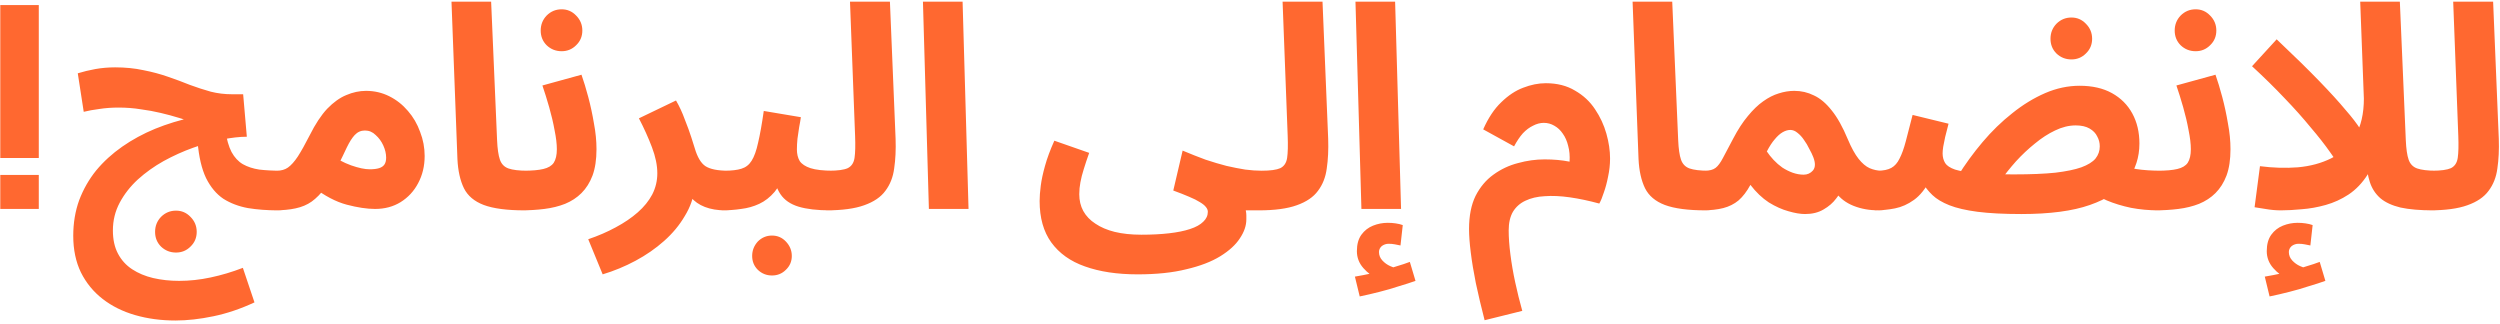 <?xml version="1.0" encoding="UTF-8"?> <svg xmlns="http://www.w3.org/2000/svg" width="618" height="80" viewBox="0 0 618 80" fill="none"><path d="M0.069 51.65V43.25H9.589V51.65H0.069ZM0.069 39.05V1.25H9.589V39.05H0.069ZM43.517 62.43C42.071 62.43 40.834 61.94 39.807 60.96C38.827 59.98 38.337 58.767 38.337 57.32C38.337 55.874 38.827 54.637 39.807 53.61C40.834 52.584 42.071 52.07 43.517 52.07C44.917 52.07 46.107 52.584 47.087 53.61C48.114 54.637 48.627 55.874 48.627 57.32C48.627 58.767 48.114 59.98 47.087 60.96C46.107 61.94 44.917 62.43 43.517 62.43ZM68.717 52C66.057 52 63.584 51.814 61.297 51.44C59.011 51.02 56.981 50.25 55.207 49.13C53.481 47.964 52.057 46.26 50.937 44.02C49.864 41.78 49.164 38.794 48.837 35.06L55.697 32.19C56.024 34.43 56.537 36.227 57.237 37.58C57.984 38.934 58.917 39.937 60.037 40.59C61.204 41.244 62.557 41.687 64.097 41.92C65.684 42.107 67.457 42.2 69.417 42.2C71.191 42.2 72.451 42.667 73.197 43.6C73.944 44.487 74.317 45.607 74.317 46.96C74.317 48.407 73.827 49.62 72.847 50.6C71.914 51.534 70.537 52 68.717 52ZM43.377 79.23C39.831 79.23 36.517 78.787 33.437 77.9C30.357 77.014 27.674 75.684 25.387 73.91C23.101 72.137 21.304 69.944 19.997 67.33C18.737 64.717 18.107 61.707 18.107 58.3C18.107 55.127 18.597 52.187 19.577 49.48C20.604 46.774 22.004 44.324 23.777 42.13C25.597 39.937 27.744 37.977 30.217 36.25C32.691 34.524 35.397 33.054 38.337 31.84C41.324 30.627 44.451 29.67 47.717 28.97L47.857 30.23C46.737 29.904 45.501 29.53 44.147 29.11C42.794 28.69 41.324 28.294 39.737 27.92C38.197 27.547 36.541 27.244 34.767 27.01C33.041 26.73 31.221 26.59 29.307 26.59C27.627 26.59 26.041 26.707 24.547 26.94C23.101 27.127 21.817 27.36 20.697 27.64L19.227 18.12C20.581 17.7 22.027 17.35 23.567 17.07C25.154 16.79 26.787 16.65 28.467 16.65C30.987 16.65 33.321 16.884 35.467 17.35C37.614 17.77 39.621 18.307 41.487 18.96C43.401 19.614 45.221 20.29 46.947 20.99C48.721 21.644 50.447 22.204 52.127 22.67C53.807 23.09 55.534 23.3 57.307 23.3H60.107L61.017 33.8C59.244 33.8 57.191 34.034 54.857 34.5C52.571 34.967 50.191 35.644 47.717 36.53C45.244 37.417 42.817 38.514 40.437 39.82C38.104 41.127 35.981 42.644 34.067 44.37C32.201 46.097 30.707 48.01 29.587 50.11C28.467 52.21 27.907 54.497 27.907 56.97C27.907 59.21 28.327 61.124 29.167 62.71C30.007 64.297 31.174 65.58 32.667 66.56C34.161 67.54 35.887 68.264 37.847 68.73C39.854 69.197 42.001 69.43 44.287 69.43C46.854 69.43 49.444 69.15 52.057 68.59C54.717 68.03 57.377 67.237 60.037 66.21L62.907 74.75C59.501 76.337 56.117 77.48 52.757 78.18C49.397 78.88 46.271 79.23 43.377 79.23ZM67.735 52L68.435 42.2C69.509 42.2 70.419 41.944 71.165 41.43C71.959 40.87 72.775 39.96 73.615 38.7C74.455 37.394 75.435 35.644 76.555 33.45C77.955 30.65 79.402 28.457 80.895 26.87C82.435 25.284 83.999 24.164 85.585 23.51C87.219 22.81 88.852 22.46 90.485 22.46C92.539 22.46 94.452 22.904 96.225 23.79C97.999 24.677 99.539 25.89 100.845 27.43C102.152 28.924 103.155 30.65 103.855 32.61C104.602 34.524 104.975 36.507 104.975 38.56C104.975 41.034 104.439 43.274 103.365 45.28C102.339 47.24 100.892 48.804 99.025 49.97C97.205 51.09 95.105 51.65 92.725 51.65C90.719 51.65 88.385 51.3 85.725 50.6C83.065 49.9 80.265 48.43 77.325 46.19L80.895 37.72C82.995 39.167 84.955 40.217 86.775 40.87C88.642 41.524 90.182 41.85 91.395 41.85C92.329 41.85 93.099 41.757 93.705 41.57C94.312 41.384 94.755 41.08 95.035 40.66C95.315 40.24 95.455 39.68 95.455 38.98C95.455 38 95.222 36.997 94.755 35.97C94.289 34.944 93.659 34.08 92.865 33.38C92.119 32.634 91.232 32.26 90.205 32.26C89.225 32.26 88.385 32.634 87.685 33.38C87.032 34.08 86.379 35.107 85.725 36.46C85.119 37.767 84.372 39.307 83.485 41.08C82.412 43.227 81.362 45.024 80.335 46.47C79.309 47.87 78.212 48.99 77.045 49.83C75.925 50.624 74.595 51.184 73.055 51.51C71.562 51.837 69.789 52 67.735 52ZM129.668 52C125.328 52 121.968 51.557 119.588 50.67C117.254 49.784 115.621 48.407 114.688 46.54C113.754 44.627 113.218 42.224 113.078 39.33L111.608 0.41H121.408L122.878 34.64C122.971 36.787 123.204 38.397 123.578 39.47C123.951 40.544 124.651 41.267 125.678 41.64C126.751 42.014 128.314 42.2 130.368 42.2C132.141 42.2 133.401 42.667 134.148 43.6C134.941 44.487 135.338 45.607 135.338 46.96C135.338 48.407 134.848 49.62 133.868 50.6C132.888 51.534 131.488 52 129.668 52ZM128.763 52L129.463 42.2C131.516 42.2 133.126 42.06 134.293 41.78C135.506 41.5 136.369 40.987 136.883 40.24C137.396 39.447 137.653 38.327 137.653 36.88C137.653 35.574 137.466 34.01 137.093 32.19C136.766 30.37 136.323 28.48 135.763 26.52C135.203 24.56 134.643 22.764 134.083 21.13L143.743 18.47C144.303 20.057 144.863 21.9 145.423 24C145.983 26.1 146.449 28.27 146.823 30.51C147.243 32.704 147.453 34.827 147.453 36.88C147.453 39.447 147.126 41.617 146.473 43.39C145.819 45.117 144.909 46.564 143.743 47.73C142.623 48.85 141.269 49.737 139.683 50.39C138.143 50.997 136.439 51.417 134.573 51.65C132.706 51.884 130.769 52 128.763 52ZM138.843 12.66C137.396 12.66 136.159 12.17 135.133 11.19C134.153 10.21 133.663 8.997 133.663 7.55C133.663 6.104 134.153 4.867 135.133 3.84C136.159 2.814 137.396 2.3 138.843 2.3C140.243 2.3 141.433 2.814 142.413 3.84C143.439 4.867 143.953 6.104 143.953 7.55C143.953 8.997 143.439 10.21 142.413 11.19C141.433 12.17 140.243 12.66 138.843 12.66ZM148.98 67.82L145.41 59.14C147.884 58.3 150.147 57.32 152.2 56.2C154.3 55.08 156.12 53.844 157.66 52.49C159.2 51.137 160.39 49.667 161.23 48.08C162.07 46.447 162.49 44.697 162.49 42.83C162.49 40.87 162.047 38.724 161.16 36.39C160.274 34.057 159.2 31.677 157.94 29.25L167.11 24.84C167.95 26.287 168.674 27.85 169.28 29.53C169.934 31.164 170.47 32.634 170.89 33.94C171.31 35.247 171.59 36.134 171.73 36.6C172.384 38.84 173.27 40.334 174.39 41.08C175.557 41.827 177.424 42.2 179.99 42.2C181.764 42.2 183.024 42.667 183.77 43.6C184.564 44.487 184.96 45.607 184.96 46.96C184.96 48.407 184.47 49.62 183.49 50.6C182.51 51.534 181.11 52 179.29 52C177.377 52 175.697 51.72 174.25 51.16C172.804 50.6 171.637 49.784 170.75 48.71C169.91 47.637 169.374 46.377 169.14 44.93L171.73 46.4C171.45 48.874 170.634 51.207 169.28 53.4C167.974 55.64 166.27 57.694 164.17 59.56C162.07 61.427 159.714 63.06 157.1 64.46C154.487 65.86 151.78 66.98 148.98 67.82ZM178.374 52L179.074 42.2C180.847 42.2 182.247 42.037 183.274 41.71C184.347 41.384 185.187 40.73 185.794 39.75C186.447 38.724 186.984 37.23 187.404 35.27C187.871 33.31 188.337 30.697 188.804 27.43L197.974 28.97C197.881 29.67 197.741 30.487 197.554 31.42C197.414 32.354 197.274 33.31 197.134 34.29C197.041 35.224 196.994 36.11 196.994 36.95C196.994 38.07 197.227 39.027 197.694 39.82C198.207 40.567 199.094 41.15 200.354 41.57C201.661 41.99 203.527 42.2 205.954 42.2C207.727 42.2 208.987 42.667 209.734 43.6C210.481 44.487 210.854 45.607 210.854 46.96C210.854 48.407 210.364 49.62 209.384 50.6C208.451 51.534 207.074 52 205.254 52C202.034 52 199.421 51.697 197.414 51.09C195.407 50.484 193.914 49.457 192.934 48.01C191.954 46.564 191.324 44.58 191.044 42.06H194.404C193.564 44.3 192.584 46.097 191.464 47.45C190.344 48.757 189.084 49.737 187.684 50.39C186.284 51.044 184.791 51.464 183.204 51.65C181.664 51.884 180.054 52 178.374 52ZM190.834 68.1C189.481 68.1 188.314 67.634 187.334 66.7C186.401 65.767 185.934 64.624 185.934 63.27C185.934 61.917 186.401 60.727 187.334 59.7C188.314 58.72 189.481 58.23 190.834 58.23C192.187 58.23 193.331 58.72 194.264 59.7C195.244 60.727 195.734 61.917 195.734 63.27C195.734 64.624 195.244 65.767 194.264 66.7C193.331 67.634 192.187 68.1 190.834 68.1ZM204.239 52L204.939 42.2C207.086 42.2 208.626 41.99 209.559 41.57C210.493 41.104 211.053 40.264 211.239 39.05C211.426 37.79 211.473 35.97 211.379 33.59L210.119 0.41H219.989L221.389 34.29C221.483 36.997 221.366 39.447 221.039 41.64C220.759 43.787 220.036 45.63 218.869 47.17C217.749 48.71 215.999 49.9 213.619 50.74C211.286 51.58 208.159 52 204.239 52ZM229.621 51.65L228.151 0.41H237.951L239.421 51.65H229.621ZM311.175 52L311.875 42.2C314.021 42.2 315.561 41.99 316.495 41.57C317.428 41.104 317.988 40.264 318.175 39.05C318.361 37.79 318.408 35.97 318.315 33.59L317.055 0.41H326.925L328.325 34.29C328.418 36.997 328.301 39.447 327.975 41.64C327.695 43.787 326.971 45.63 325.805 47.17C324.685 48.71 322.935 49.9 320.555 50.74C318.221 51.58 315.095 52 311.175 52ZM256.995 49.69C256.995 48.617 257.088 47.357 257.275 45.91C257.461 44.464 257.811 42.83 258.325 41.01C258.838 39.144 259.608 37.067 260.635 34.78L269.245 37.79C268.731 39.237 268.288 40.567 267.915 41.78C267.541 42.947 267.261 44.044 267.075 45.07C266.888 46.05 266.795 47.03 266.795 48.01C266.795 49.55 267.121 50.927 267.775 52.14C268.475 53.4 269.478 54.45 270.785 55.29C272.091 56.177 273.678 56.854 275.545 57.32C277.458 57.787 279.651 58.02 282.125 58.02C284.691 58.02 286.978 57.904 288.985 57.67C291.038 57.437 292.765 57.087 294.165 56.62C295.611 56.154 296.708 55.547 297.455 54.8C298.201 54.1 298.575 53.284 298.575 52.35C298.575 51.93 298.411 51.534 298.085 51.16C297.805 50.787 297.315 50.39 296.615 49.97C295.961 49.55 295.075 49.107 293.955 48.64C292.881 48.174 291.575 47.66 290.035 47.1L292.345 37.23C294.351 38.07 296.241 38.817 298.015 39.47C299.835 40.077 301.561 40.59 303.195 41.01C304.828 41.384 306.368 41.687 307.815 41.92C309.261 42.107 310.615 42.2 311.875 42.2C313.648 42.2 314.908 42.667 315.655 43.6C316.401 44.487 316.775 45.607 316.775 46.96C316.775 48.407 316.285 49.62 315.305 50.6C314.325 51.534 312.948 52 311.175 52C310.801 52 310.428 52 310.055 52C309.728 52 309.378 52 309.005 52C308.678 52 308.328 52 307.955 52C308.048 52.467 308.095 52.864 308.095 53.19C308.095 53.564 308.095 53.914 308.095 54.24C308.095 55.78 307.558 57.344 306.485 58.93C305.458 60.517 303.848 61.987 301.655 63.34C299.461 64.694 296.661 65.767 293.255 66.56C289.895 67.4 285.881 67.82 281.215 67.82C276.175 67.82 271.835 67.167 268.195 65.86C264.601 64.6 261.825 62.617 259.865 59.91C257.951 57.25 256.995 53.844 256.995 49.69ZM336.542 51.65L335.072 0.41H344.872L346.342 51.65H336.542ZM336.122 73.28L334.932 68.38C336.566 68.1 337.779 67.867 338.572 67.68C339.412 67.494 340.299 67.284 341.232 67.05L340.532 68.8C339.319 68.38 338.152 67.54 337.032 66.28C335.959 65.067 335.422 63.667 335.422 62.08C335.422 60.4 335.796 59.047 336.542 58.02C337.289 56.994 338.246 56.247 339.412 55.78C340.579 55.314 341.792 55.08 343.052 55.08C343.752 55.08 344.406 55.127 345.012 55.22C345.666 55.314 346.249 55.454 346.762 55.64L346.202 60.68C345.736 60.587 345.269 60.494 344.802 60.4C344.336 60.307 343.822 60.26 343.262 60.26C342.656 60.26 342.096 60.447 341.582 60.82C341.116 61.24 340.882 61.73 340.882 62.29C340.882 63.084 341.162 63.784 341.722 64.39C342.282 64.997 342.936 65.464 343.682 65.79C344.476 66.164 345.129 66.374 345.642 66.42L341.792 66.84C343.052 66.514 344.242 66.164 345.362 65.79C346.482 65.464 347.532 65.114 348.512 64.74L349.912 69.43C348.746 69.85 347.369 70.294 345.782 70.76C344.242 71.274 342.632 71.74 340.952 72.16C339.319 72.58 337.709 72.954 336.122 73.28ZM366.997 79.16C366.157 75.894 365.433 72.837 364.827 69.99C364.267 67.19 363.847 64.647 363.567 62.36C363.287 60.12 363.147 58.207 363.147 56.62C363.147 53.354 363.683 50.624 364.757 48.43C365.877 46.237 367.347 44.487 369.167 43.18C371.033 41.827 373.063 40.87 375.257 40.31C377.45 39.704 379.643 39.4 381.837 39.4C384.077 39.4 386.13 39.587 387.997 39.96C388.09 38.514 387.973 37.207 387.647 36.04C387.367 34.874 386.923 33.87 386.317 33.03C385.757 32.19 385.057 31.537 384.217 31.07C383.423 30.604 382.56 30.37 381.627 30.37C380.74 30.37 379.853 30.604 378.967 31.07C378.08 31.49 377.24 32.12 376.447 32.96C375.7 33.8 374.977 34.874 374.277 36.18L366.647 31.98C367.907 29.134 369.4 26.894 371.127 25.26C372.853 23.58 374.65 22.39 376.517 21.69C378.43 20.944 380.297 20.57 382.117 20.57C384.917 20.57 387.32 21.177 389.327 22.39C391.38 23.557 393.037 25.097 394.297 27.01C395.557 28.877 396.49 30.884 397.097 33.03C397.703 35.177 398.007 37.23 398.007 39.19C398.007 40.684 397.843 42.177 397.517 43.67C397.237 45.117 396.887 46.424 396.467 47.59C396.093 48.757 395.72 49.667 395.347 50.32C392.78 49.62 390.353 49.107 388.067 48.78C385.78 48.454 383.703 48.36 381.837 48.5C380.017 48.594 378.43 48.967 377.077 49.62C375.77 50.227 374.743 51.137 373.997 52.35C373.297 53.564 372.947 55.104 372.947 56.97C372.947 58.697 373.087 60.657 373.367 62.85C373.647 65.09 374.043 67.4 374.557 69.78C375.07 72.16 375.653 74.517 376.307 76.85L366.997 79.16ZM421.636 52C417.296 52 413.936 51.557 411.556 50.67C409.223 49.784 407.59 48.407 406.656 46.54C405.723 44.627 405.186 42.224 405.046 39.33L403.576 0.41H413.376L414.846 34.64C414.94 36.787 415.173 38.397 415.546 39.47C415.92 40.544 416.62 41.267 417.646 41.64C418.72 42.014 420.283 42.2 422.336 42.2C424.11 42.2 425.37 42.667 426.116 43.6C426.91 44.487 427.306 45.607 427.306 46.96C427.306 48.407 426.816 49.62 425.836 50.6C424.856 51.534 423.456 52 421.636 52ZM420.731 52L421.431 42.2C422.598 42.2 423.485 41.967 424.091 41.5C424.698 41.034 425.305 40.217 425.911 39.05C426.518 37.884 427.358 36.297 428.431 34.29C429.598 32.05 430.811 30.184 432.071 28.69C433.331 27.15 434.591 25.937 435.851 25.05C437.158 24.117 438.441 23.464 439.701 23.09C441.008 22.67 442.291 22.46 443.551 22.46C445.278 22.46 446.888 22.834 448.381 23.58C449.921 24.28 451.391 25.517 452.791 27.29C454.191 29.017 455.521 31.397 456.781 34.43C457.668 36.53 458.555 38.14 459.441 39.26C460.328 40.38 461.238 41.15 462.171 41.57C463.151 41.99 464.131 42.2 465.111 42.2C466.885 42.2 468.145 42.667 468.891 43.6C469.638 44.487 470.011 45.607 470.011 46.96C470.011 48.407 469.521 49.62 468.541 50.6C467.561 51.534 466.185 52 464.411 52C462.125 52 460.048 51.627 458.181 50.88C456.315 50.134 454.845 49.014 453.771 47.52L455.801 45.98C455.381 46.96 454.751 47.987 453.911 49.06C453.118 50.134 452.068 51.044 450.761 51.79C449.501 52.537 447.985 52.91 446.211 52.91C445.045 52.91 443.668 52.677 442.081 52.21C440.541 51.79 438.931 51.067 437.251 50.04C435.618 48.967 434.101 47.52 432.701 45.7C431.815 47.334 430.835 48.617 429.761 49.55C428.688 50.437 427.428 51.067 425.981 51.44C424.535 51.814 422.785 52 420.731 52ZM436.761 37.44C437.228 38.14 437.788 38.84 438.441 39.54C439.095 40.24 439.818 40.87 440.611 41.43C441.405 41.944 442.245 42.364 443.131 42.69C444.065 43.017 444.975 43.18 445.861 43.18C446.795 43.18 447.565 42.83 448.171 42.13C448.778 41.384 448.801 40.287 448.241 38.84C448.008 38.234 447.681 37.557 447.261 36.81C446.888 36.017 446.445 35.27 445.931 34.57C445.465 33.87 444.928 33.287 444.321 32.82C443.761 32.354 443.178 32.12 442.571 32.12C441.965 32.12 441.335 32.307 440.681 32.68C440.028 33.054 439.375 33.637 438.721 34.43C438.068 35.177 437.415 36.18 436.761 37.44ZM533.623 52C531.243 52 528.956 51.79 526.763 51.37C524.57 50.904 522.586 50.297 520.813 49.55C519.086 48.804 517.663 47.964 516.543 47.03L522.843 40.24C524.523 40.94 526.25 41.454 528.023 41.78C529.796 42.06 531.896 42.2 534.323 42.2C536.096 42.2 537.356 42.667 538.103 43.6C538.896 44.487 539.293 45.607 539.293 46.96C539.293 48.407 538.803 49.62 537.823 50.6C536.843 51.534 535.443 52 533.623 52ZM499.673 52.91C495.333 52.91 491.716 52.724 488.823 52.35C485.976 51.977 483.666 51.44 481.893 50.74C480.12 50.04 478.72 49.2 477.693 48.22C476.666 47.24 475.826 46.167 475.173 45L477.133 44.44C475.966 46.68 474.636 48.337 473.143 49.41C471.65 50.484 470.086 51.184 468.453 51.51C466.82 51.837 465.14 52 463.413 52L464.113 42.2C465.56 42.2 466.703 41.967 467.543 41.5C468.383 41.034 469.06 40.264 469.573 39.19C470.133 38.117 470.646 36.694 471.113 34.92C471.58 33.147 472.14 30.977 472.793 28.41L481.683 30.58C481.356 31.84 481.076 32.937 480.843 33.87C480.656 34.804 480.493 35.62 480.353 36.32C480.26 36.974 480.213 37.51 480.213 37.93C480.213 38.817 480.423 39.61 480.843 40.31C481.263 40.964 482.08 41.5 483.293 41.92C484.506 42.294 486.28 42.597 488.613 42.83C490.993 43.017 494.096 43.11 497.923 43.11C501.983 43.11 505.366 42.97 508.073 42.69C510.78 42.364 512.926 41.92 514.513 41.36C516.146 40.754 517.313 40.03 518.013 39.19C518.713 38.304 519.063 37.3 519.063 36.18C519.063 35.294 518.853 34.477 518.433 33.73C518.06 32.937 517.43 32.284 516.543 31.77C515.656 31.257 514.513 31 513.113 31C511.433 31 509.73 31.42 508.003 32.26C506.323 33.054 504.666 34.127 503.033 35.48C501.4 36.787 499.836 38.257 498.343 39.89C496.896 41.524 495.59 43.157 494.423 44.79L483.923 43.6C485.743 40.66 487.796 37.837 490.083 35.13C492.37 32.424 494.82 30.044 497.433 27.99C500.046 25.89 502.753 24.234 505.553 23.02C508.353 21.807 511.2 21.2 514.093 21.2C517.22 21.2 519.88 21.807 522.073 23.02C524.266 24.234 525.946 25.914 527.113 28.06C528.28 30.207 528.863 32.68 528.863 35.48C528.863 38.887 527.883 41.897 525.923 44.51C524.01 47.124 520.906 49.177 516.613 50.67C512.366 52.164 506.72 52.91 499.673 52.91ZM512.063 14.69C510.616 14.69 509.38 14.2 508.353 13.22C507.373 12.24 506.883 11.027 506.883 9.58C506.883 8.134 507.373 6.897 508.353 5.87C509.38 4.844 510.616 4.33 512.063 4.33C513.463 4.33 514.653 4.844 515.633 5.87C516.66 6.897 517.173 8.134 517.173 9.58C517.173 11.027 516.66 12.24 515.633 13.22C514.653 14.2 513.463 14.69 512.063 14.69ZM532.687 52L533.387 42.2C535.44 42.2 537.05 42.06 538.217 41.78C539.43 41.5 540.293 40.987 540.807 40.24C541.32 39.447 541.577 38.327 541.577 36.88C541.577 35.574 541.39 34.01 541.017 32.19C540.69 30.37 540.247 28.48 539.687 26.52C539.127 24.56 538.567 22.764 538.007 21.13L547.667 18.47C548.227 20.057 548.787 21.9 549.347 24C549.907 26.1 550.373 28.27 550.747 30.51C551.167 32.704 551.377 34.827 551.377 36.88C551.377 39.447 551.05 41.617 550.397 43.39C549.743 45.117 548.833 46.564 547.667 47.73C546.547 48.85 545.193 49.737 543.607 50.39C542.067 50.997 540.363 51.417 538.497 51.65C536.63 51.884 534.693 52 532.687 52ZM542.767 12.66C541.32 12.66 540.083 12.17 539.057 11.19C538.077 10.21 537.587 8.997 537.587 7.55C537.587 6.104 538.077 4.867 539.057 3.84C540.083 2.814 541.32 2.3 542.767 2.3C544.167 2.3 545.357 2.814 546.337 3.84C547.363 4.867 547.877 6.104 547.877 7.55C547.877 8.997 547.363 10.21 546.337 11.19C545.357 12.17 544.167 12.66 542.767 12.66ZM601.503 52C598.237 52 595.53 51.767 593.383 51.3C591.283 50.787 589.627 50.017 588.413 48.99C587.2 47.917 586.337 46.587 585.823 45C585.31 43.414 585.007 41.524 584.913 39.33L583.443 0.41H593.243L594.713 34.64C594.807 36.787 595.04 38.397 595.413 39.47C595.787 40.544 596.487 41.267 597.513 41.64C598.587 42.014 600.15 42.2 602.203 42.2C603.977 42.2 605.237 42.667 605.983 43.6C606.777 44.487 607.173 45.607 607.173 46.96C607.173 48.407 606.683 49.62 605.703 50.6C604.723 51.534 603.323 52 601.503 52ZM563.843 52C562.583 52 561.3 51.884 559.993 51.65C558.733 51.464 557.847 51.324 557.333 51.23L558.663 41.08C561.883 41.5 565.01 41.594 568.043 41.36C571.123 41.08 573.877 40.334 576.303 39.12C578.777 37.86 580.737 36.04 582.183 33.66C583.63 31.234 584.353 28.107 584.353 24.28L588.133 35.27C587.573 38.444 586.617 41.08 585.263 43.18C583.957 45.234 582.393 46.867 580.573 48.08C578.8 49.247 576.91 50.11 574.903 50.67C572.897 51.23 570.937 51.58 569.023 51.72C567.11 51.907 565.383 52 563.843 52ZM579.033 42.41C578.333 41.057 577.33 39.47 576.023 37.65C574.717 35.784 573.107 33.73 571.193 31.49C569.327 29.204 567.18 26.8 564.753 24.28C562.327 21.714 559.643 19.077 556.703 16.37L562.793 9.72C567.133 13.827 570.657 17.28 573.363 20.08C576.07 22.88 578.217 25.237 579.803 27.15C581.437 29.017 582.673 30.627 583.513 31.98C584.4 33.334 585.147 34.64 585.753 35.9L579.033 42.41ZM561.043 73.28L559.853 68.38C561.487 68.1 562.7 67.867 563.493 67.68C564.333 67.494 565.22 67.284 566.153 67.05L565.453 68.8C564.24 68.38 563.073 67.54 561.953 66.28C560.88 65.067 560.343 63.667 560.343 62.08C560.343 60.4 560.717 59.047 561.463 58.02C562.21 56.994 563.167 56.247 564.333 55.78C565.5 55.314 566.713 55.08 567.973 55.08C568.673 55.08 569.327 55.127 569.933 55.22C570.587 55.314 571.17 55.454 571.683 55.64L571.123 60.68C570.657 60.587 570.19 60.494 569.723 60.4C569.257 60.307 568.743 60.26 568.183 60.26C567.577 60.26 567.017 60.447 566.503 60.82C566.037 61.24 565.803 61.73 565.803 62.29C565.803 63.084 566.083 63.784 566.643 64.39C567.203 64.997 567.857 65.464 568.603 65.79C569.397 66.164 570.05 66.374 570.563 66.42L566.713 66.84C567.973 66.514 569.163 66.164 570.283 65.79C571.403 65.464 572.453 65.114 573.433 64.74L574.833 69.43C573.667 69.85 572.29 70.294 570.703 70.76C569.163 71.274 567.553 71.74 565.873 72.16C564.24 72.58 562.63 72.954 561.043 73.28ZM600.55 52L601.25 42.2C603.396 42.2 604.936 41.99 605.87 41.57C606.803 41.104 607.363 40.264 607.55 39.05C607.736 37.79 607.783 35.97 607.69 33.59L606.43 0.41H616.3L617.7 34.29C617.793 36.997 617.676 39.447 617.35 41.64C617.07 43.787 616.346 45.63 615.18 47.17C614.06 48.71 612.31 49.9 609.93 50.74C607.596 51.58 604.47 52 600.55 52Z" fill="#FF6830"></path></svg> 